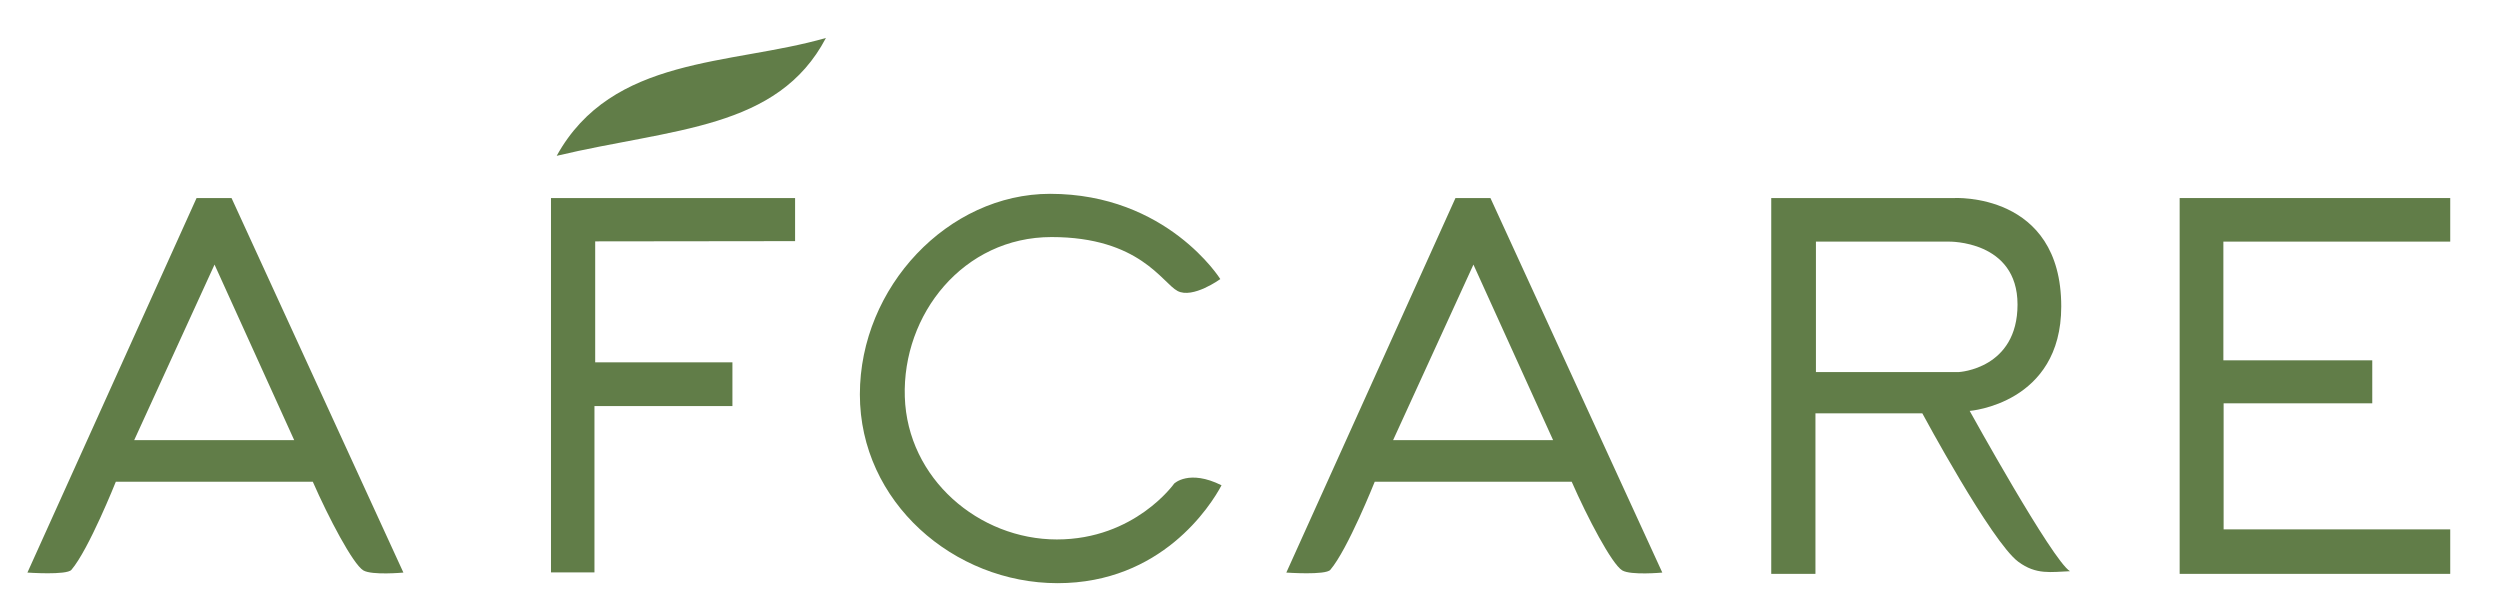 <svg xmlns="http://www.w3.org/2000/svg" width="3031.04" height="745.472" style="max-height:500px" viewBox="540.672 1425.408 3031.04 745.472"><defs><style>.cls-1{fill:#617d48}</style></defs><path id="A" d="M821.388 1665.522h-42.405l-205.074 454.086s47.589 3.38 53.337-3.319c21.017-24.491 53.853-106.816 53.853-106.816h238.822c19.005 43.356 48.692 99.949 61.252 107.485 10.307 6.184 48.589 2.65 48.589 2.65l-208.374-454.086Zm-118.025 293.534 97.411-212.847 96.589 212.847h-194Z" class="cls-1"/><path id="F" d="M1504.646 1717.755v-52.233h-295.951v453.902h52.711v-201.718h167.264V1864.7h-166.38v-146.65l242.356-.295zm37.398-246.331c-58.528 111.313-185.374 109.325-326.429 142.896 67.141-121.472 210.479-109.546 326.429-142.896Z" class="cls-1"/><path id="C" d="M2020.204 1763.768s-33.276 24.147-51.828 14.429-45.939-65.374-152.834-65.374-181.066 93.699-177.865 193.767c3.173 99.189 89.816 172.859 184.344 172.859s142.233-67.73 142.233-67.73 17.963-17.669 57.423 2.061c-13.252 25.031-73.031 118.675-198.773 118.675s-239.706-98.356-239.706-228.81 107.19-243.239 230.577-243.239c141.939 0 206.429 103.362 206.429 103.362Z" class="cls-1"/><path id="A_2" d="M2347.707 1665.522h-42.405l-205.074 454.086s47.588 3.38 53.337-3.319c21.017-24.491 53.853-106.816 53.853-106.816h238.822c19.005 43.356 48.692 99.949 61.251 107.485 10.307 6.184 48.589 2.65 48.589 2.65l-208.374-454.086Zm-118.024 293.534 97.411-212.847 96.589 212.847h-194Z" class="cls-1"/><path id="R" d="M2928.744 1923.596s111.018-8.54 111.018-126.626c0-139.17-130.331-131.448-130.331-131.448h-221.276v455.645h53.595v-194.626h129.571s83.795 155.753 116.319 179.926c21.791 16.196 39.754 12.368 62.724 11.485-21.202-12.663-121.62-194.356-121.62-194.356Zm-186.405-47.117v-158.135h161.08s83.337-1.767 83.337 76.27-70.969 81.865-70.969 81.865h-173.448Z" class="cls-1"/><path id="E" d="M3511.37 1665.522h-328.049v455.645h328.049v-53.939h-274.749v-152.835h180.221v-52.122h-180.515v-143.93h275.043v-52.819z" class="cls-1"/><path id="U" d="M1691.989 2478.957v-173.68h-46.233v180.81s-.007 106.601 112.785 106.601c117.51 0 117.497-103.951 117.497-103.951v-183.46h-47.117v176.214s2.356 67.835-68.025 67.835c-70.822 0-68.908-70.369-68.908-70.369Z" class="cls-1"/><path id="S" d="m2139.744 2337.154-28.859 32.687s-18.331-26.356-62.428-25.767c-42.779.571-42.48 36.81-42.48 36.81 1.472 52.417 141.718 24.883 141.718 125.006 0 0 5.521 81.718-96.074 84.074-72.746 1.687-102.405-54.92-102.405-54.92l33.571-29.153s20.319 43.288 69.202 43.288 51.534-35.043 50.945-40.933 5.301-34.454-66.847-50.65c-72.147-16.196-75.681-59.779-75.681-80.982s20.908-74.503 91.583-74.503c60 0 87.755 35.043 87.755 35.043Z" class="cls-1"/><path id="A_3" d="M2354.683 2304.688h-49.81l-108.883 282.92h50.798l28.049-75.313h110.871l28.049 75.313h52.123l-111.196-282.92Zm-64.608 166.749 39.092-109.988 41.301 109.988h-80.393Z" class="cls-1"/></svg>